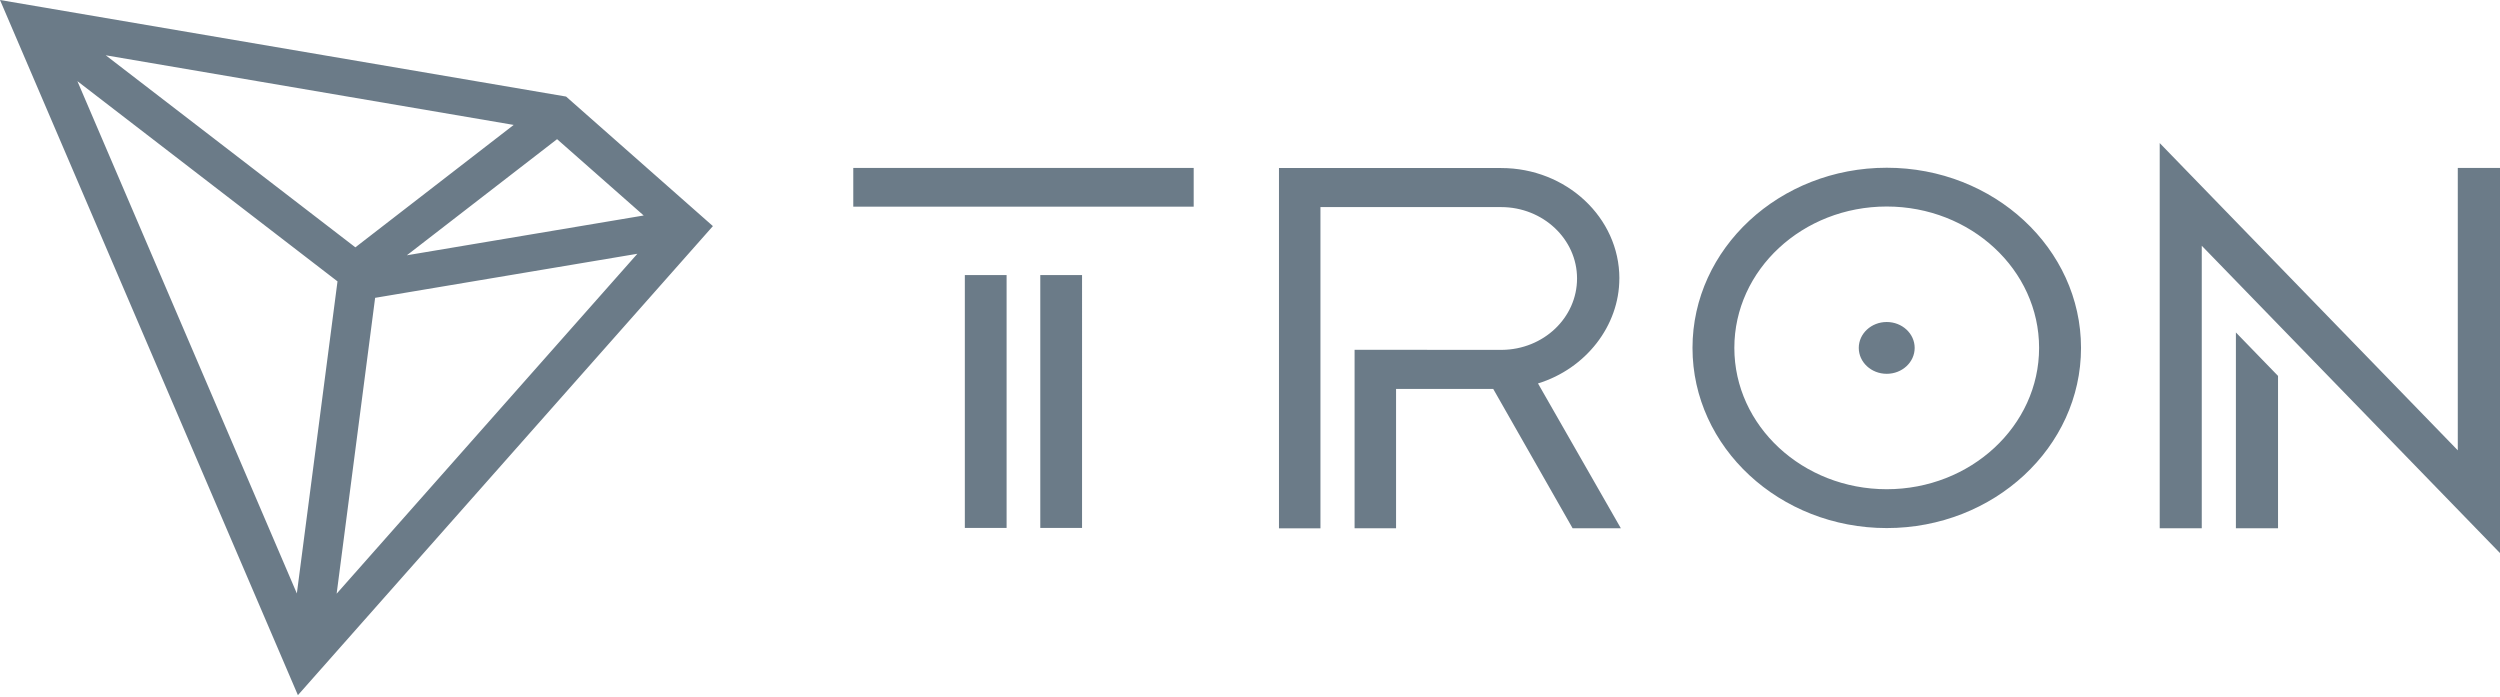 <svg xmlns="http://www.w3.org/2000/svg" width="61" height="17" fill="#6b7b88" xmlns:v="https://vecta.io/nano"><path d="M24.561 6.711h-1.019v6.171h1.019V6.711zm4.565-2.613H20.82v.945h8.306v-.945zm-2.724 2.613h-1.019v6.171h1.019V6.711zm28.154 6.178h1.028V9.172l-1.028-1.06v4.777zm5.414-8.792v6.891l-7.273-7.497v9.398h1.026V5.996l7.278 7.5V4.097H59.97zm-13.934-.004c-2.614 0-4.739 1.971-4.739 4.396s2.125 4.396 4.74 4.396 4.74-1.971 4.74-4.396-2.125-4.396-4.74-4.396zm0 7.844c-2.05 0-3.718-1.545-3.718-3.449s1.666-3.449 3.718-3.449 3.718 1.545 3.718 3.449-1.669 3.449-3.718 3.449zm0-4.08c-.376 0-.682.283-.682.632s.305.632.682.632.682-.283.682-.632-.305-.632-.682-.632zm-6.523-1.062c0-1.486-1.294-2.695-2.885-2.695h-5.421v8.792h1.012V5.053h4.409c1.021 0 1.852.781 1.852 1.741s-.819 1.733-1.832 1.743l-3.596-.002v4.355h1.012v-3.4h2.371l1.937 3.4h1.177l-2.022-3.534c1.168-.36 1.985-1.407 1.985-2.561zM13.812 2.356L0 0l7.269 16.962L17.395 5.517l-3.583-3.161zm-.22 1.039l2.114 1.863-5.779.971 3.665-2.833zm-4.921 2.64L2.58 1.349l9.954 1.699-3.863 2.987zm-.436.83l-.992 7.615-5.355-12.5 6.346 4.885zm.918.402l6.399-1.075-7.338 8.294.939-7.219z"/></svg>